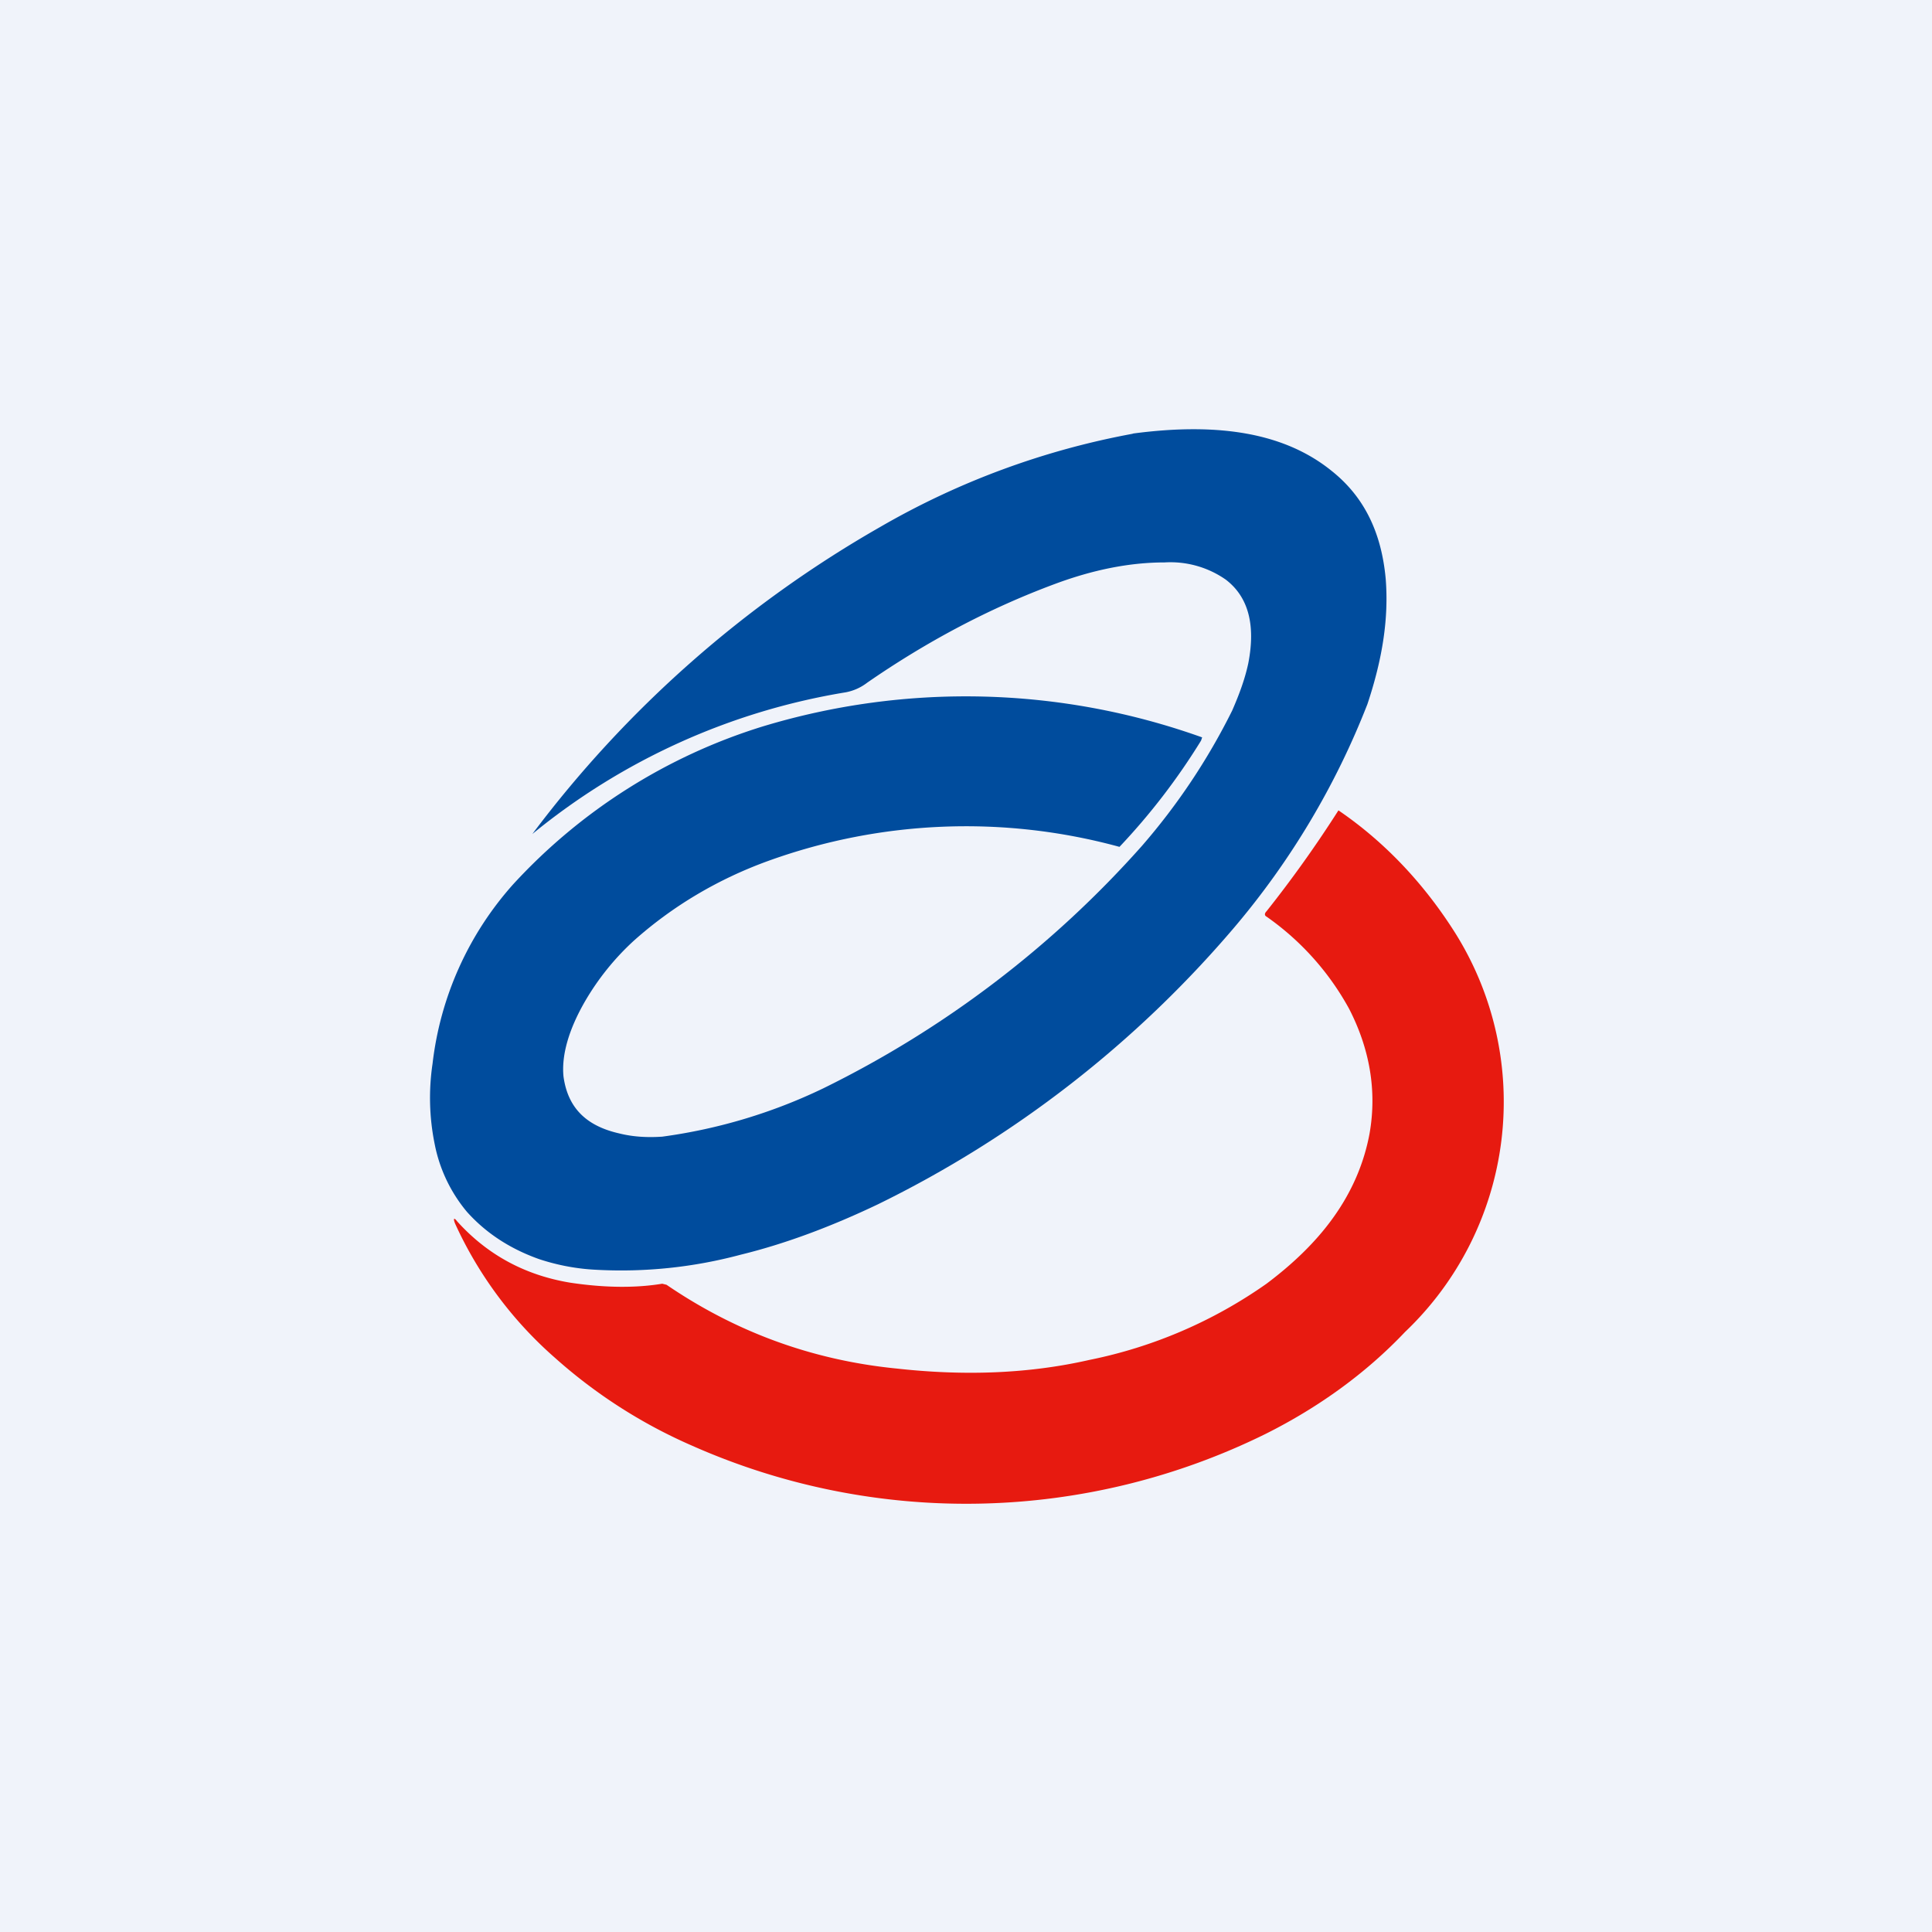 <!-- by TradingView --><svg width="18" height="18" viewBox="0 0 18 18" xmlns="http://www.w3.org/2000/svg"><path fill="#F0F3FA" d="M0 0h18v18H0z"/><path d="M10.55 4.04c.82-.11 1.43 0 1.86.35.3.24.46.57.5 1 .03.37-.03.75-.17 1.17a7.33 7.33 0 0 1-1.24 2.08 10.3 10.3 0 0 1-3.32 2.58c-.44.21-.87.37-1.28.47a4.3 4.3 0 0 1-1.35.14c-.2-.01-.38-.05-.53-.1-.28-.1-.5-.25-.67-.44a1.4 1.4 0 0 1-.3-.63 2.16 2.16 0 0 1-.02-.75 3.03 3.03 0 0 1 .75-1.67A5.27 5.27 0 0 1 7.1 6.77a6.53 6.53 0 0 1 4.1.1l-.01.03a6.06 6.06 0 0 1-.76.99 5.42 5.42 0 0 0-3.27.13c-.47.17-.89.42-1.25.74a2.4 2.4 0 0 0-.46.57c-.15.26-.22.5-.2.7.04.29.21.46.52.53.12.03.25.04.4.03a5 5 0 0 0 1.5-.45 9.67 9.67 0 0 0 2.97-2.26 5.97 5.97 0 0 0 .84-1.26c.07-.16.12-.3.15-.44.07-.36 0-.62-.21-.78a.9.9 0 0 0-.57-.16c-.33 0-.67.07-1.02.2-.62.23-1.2.54-1.75.92a.47.47 0 0 1-.2.09 6.18 6.18 0 0 0-2.92 1.32A10.66 10.66 0 0 1 8.2 4.91a7.36 7.36 0 0 1 2.36-.87Z" fill="#004C9D"/><path d="M8.35 12.75c.63.07 1.23.05 1.8-.08a4.36 4.36 0 0 0 1.65-.71c.24-.18.45-.38.61-.6.19-.26.3-.53.35-.8.07-.4 0-.79-.19-1.16a2.53 2.53 0 0 0-.77-.86c-.02-.01-.02-.03 0-.05a11.18 11.18 0 0 0 .67-.94c.44.3.8.69 1.08 1.13a2.96 2.96 0 0 1-.46 3.73c-.36.38-.8.7-1.3.95a6.3 6.3 0 0 1-5.34.11 4.78 4.78 0 0 1-1.28-.82 3.7 3.7 0 0 1-.93-1.25c-.02-.05-.01-.06.02-.02.28.31.63.5 1.05.57.33.05.62.05.86.01l.04.01c.63.43 1.34.7 2.14.78Z" fill="#E71A10"/></svg>